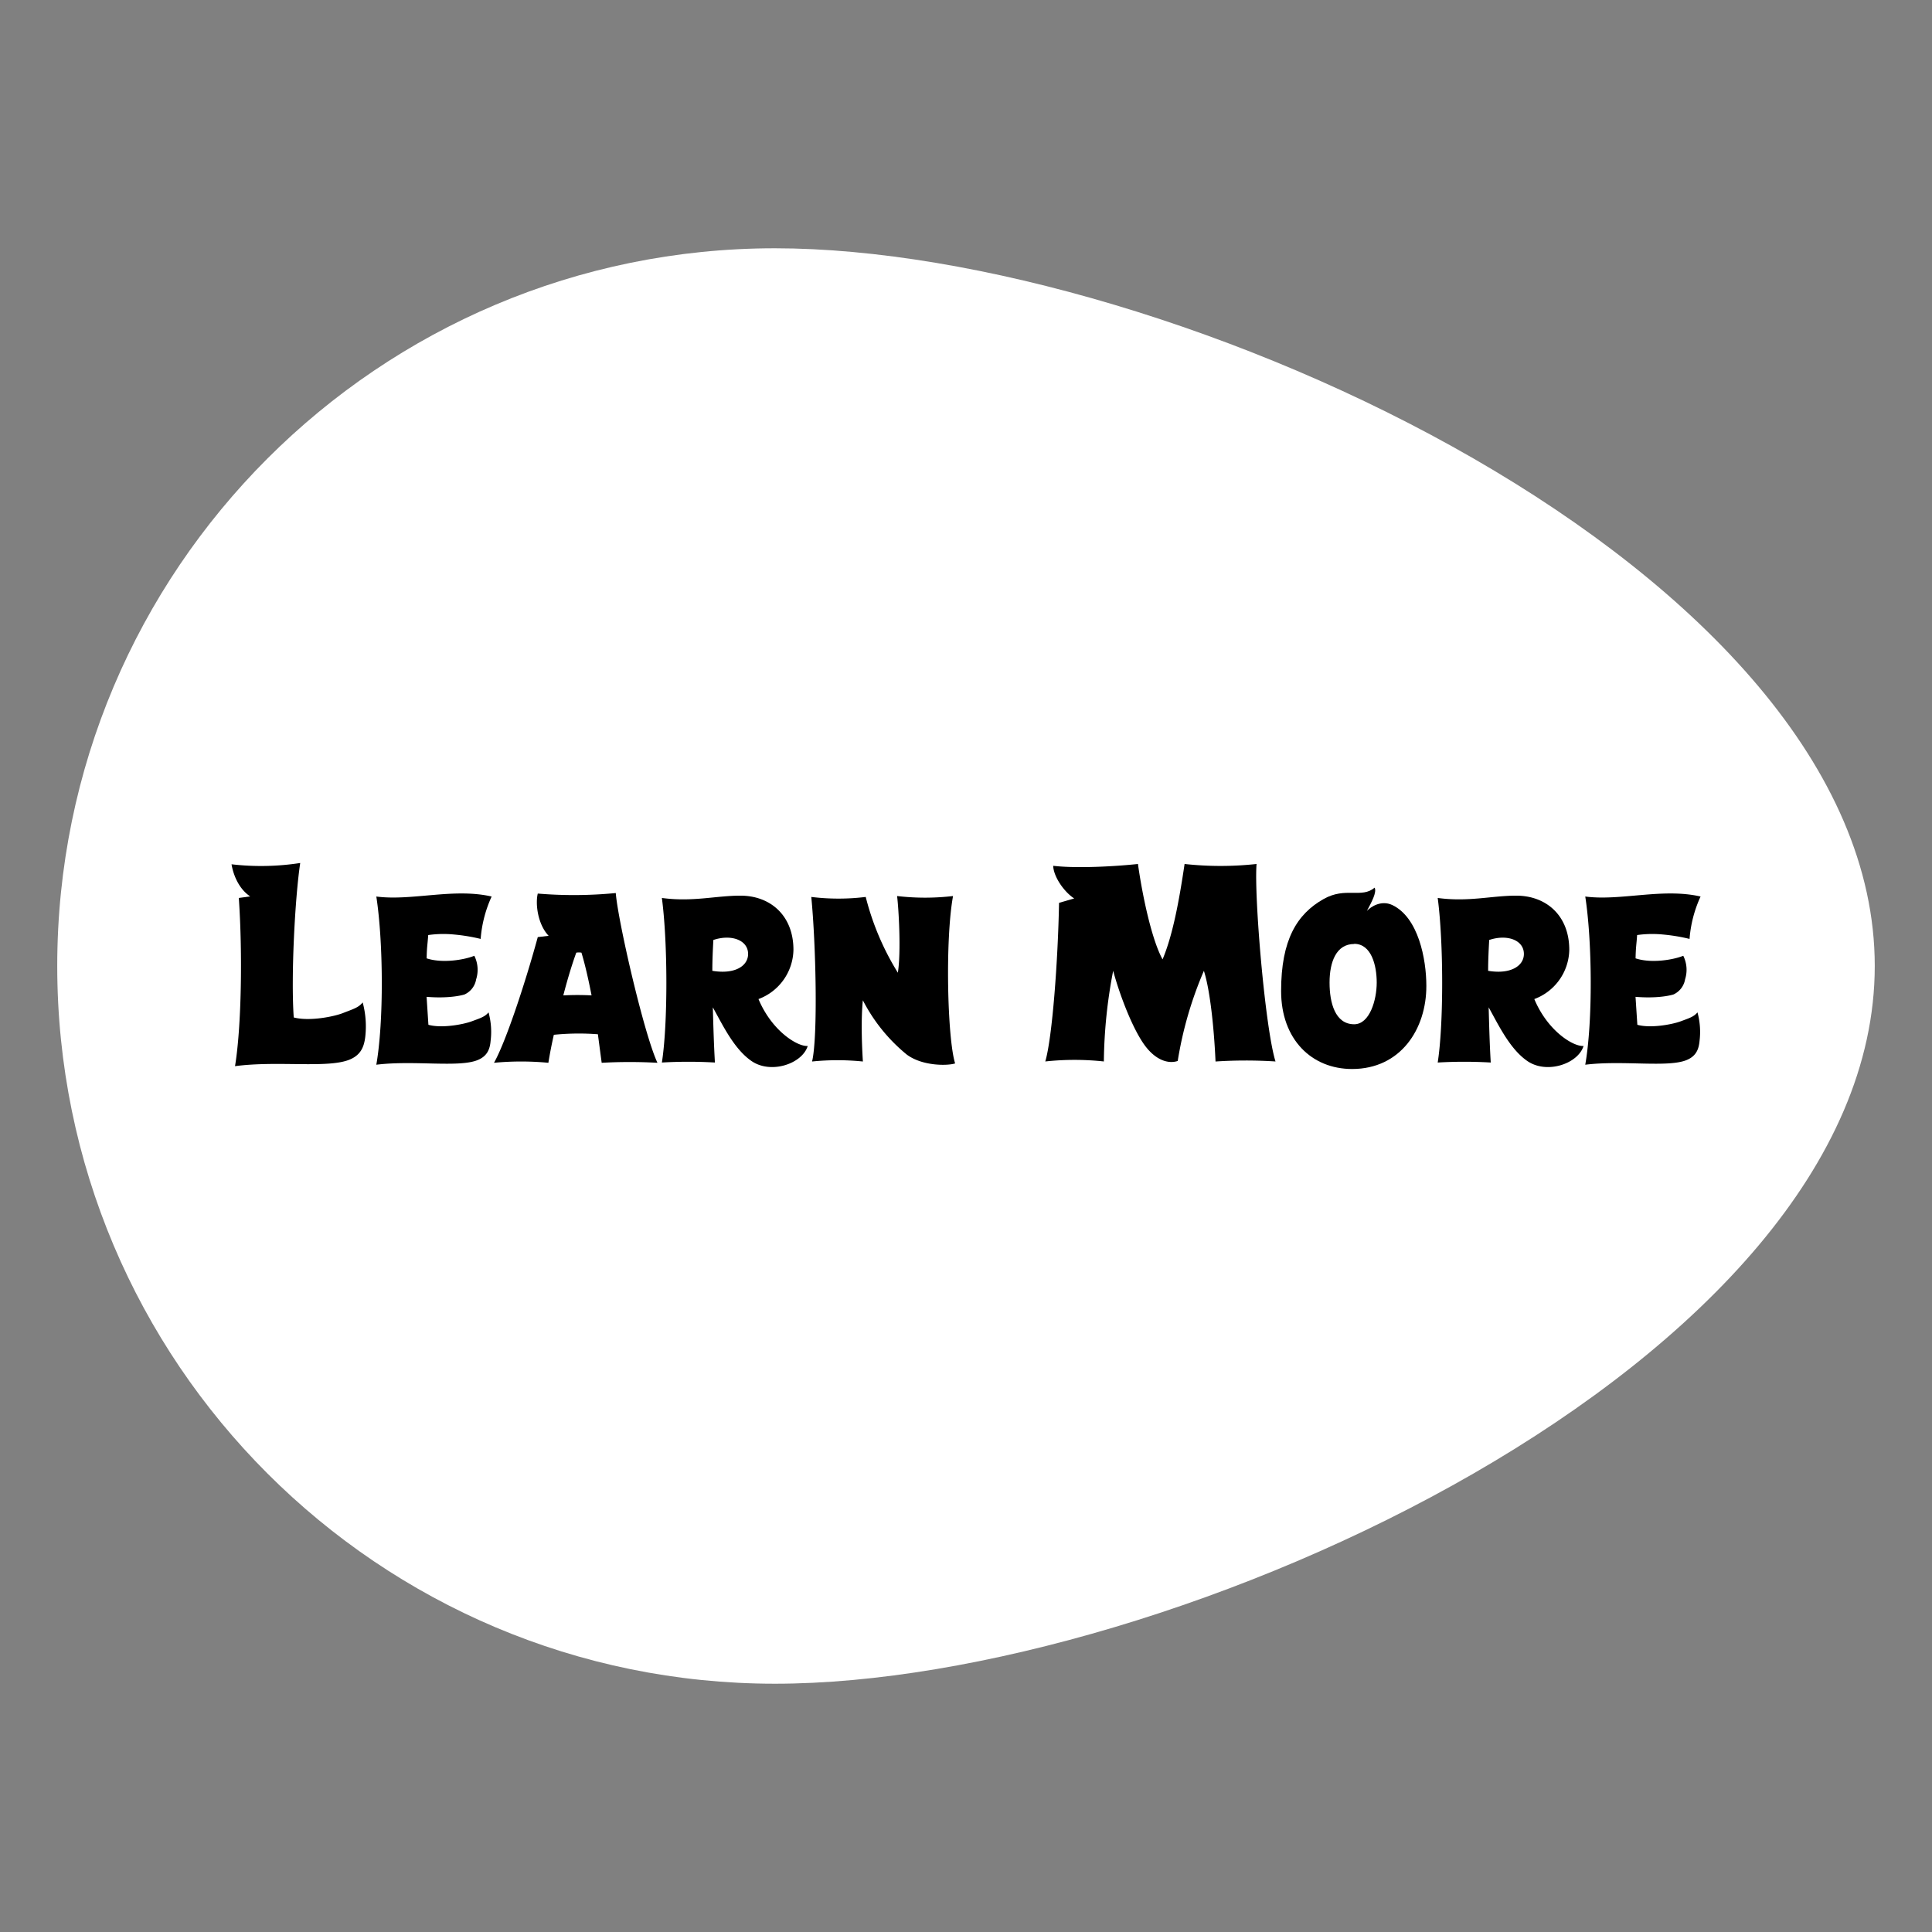 <svg id="Layer_1" data-name="Layer 1" xmlns="http://www.w3.org/2000/svg" viewBox="0 0 510 510"><rect x="0" y="0" width="510" height="510" fill="#808080" stroke="none"/><defs><style>.cls-1{fill:#fff;}</style></defs><path class="cls-1" d="M494.89,255c0,104.64-185.68,189.46-290.32,189.46S15.11,359.64,15.11,255,99.94,65.54,204.57,65.54,494.89,150.36,494.89,255Z"/><path d="M92.41,279.66c-5.75,2.46-19,.27-30.37,1.78,1.71-10.4,2-30,1-44.4l3-.41c-3.35-2.25-4.58-6.36-4.92-8.48a67.62,67.62,0,0,0,18.13-.34c-1.37,9.1-2.47,29.76-1.71,40.77,4.1,1.09,10.6-.21,13-1.16,2.81-1.1,4.11-1.44,5.2-2.81a24.4,24.4,0,0,1,.69,9C96.1,276.58,95.08,278.5,92.41,279.66Z"/><path d="M126.88,247.85a47.4,47.4,0,0,0-7-1.16,28.78,28.78,0,0,0-6.84.14c-.21,2.87-.35,3-.42,6.15,4.11,1.37,9.92.41,12.59-.68a8.32,8.32,0,0,1,.48,6.22,5.35,5.35,0,0,1-3.08,4s-3.49,1.16-10,.62l.48,7.38c3.56,1,9.31-.13,11.36-.89,2.39-.88,3.56-1.23,4.51-2.39a19.27,19.27,0,0,1,.55,7.52c-.2,2.47-1.09,4.11-3.42,5.07-5,2.05-16.83,0-26.75,1.23,2-11.43,1.85-32.43,0-44.4,9.31,1.23,20.39-2.32,30.44,0A32.88,32.88,0,0,0,126.88,247.85Z"/><path d="M158.83,280.55c-.28-2.05-.62-4.65-1-7.53a65.83,65.83,0,0,0-11.63.14c-.61,2.67-1.09,5.2-1.44,7.39a76.32,76.32,0,0,0-14.36,0c2.94-5.13,8.07-20.39,11.56-33.18l2.87-.34c-2.87-3-3.55-8.41-2.87-11.15a114.32,114.32,0,0,0,20.59-.14c.55,7.26,7.46,37.28,11,44.81A133.46,133.46,0,0,0,158.83,280.55Zm-5.34-29.07a3.87,3.87,0,0,0-1.37,0c-1.09,3-2.32,7-3.42,11.28a71.4,71.4,0,0,1,7.46,0C155.34,258.59,154.45,254.62,153.49,251.48Z"/><path d="M198.36,280.07c-4.65-3.21-7.66-9.64-10.19-14.16.14,5.2.28,9.92.55,14.57a120.24,120.24,0,0,0-14,0c1.58-10.05,1.58-31.53,0-43.44,8.14,1.1,14.23-.61,20.73-.61,7.87,0,14,5.2,14,14.3a14.15,14.15,0,0,1-9.23,13c3.56,8.48,10.33,12.59,13,12.38C211.77,280.82,203.49,283.63,198.36,280.07Zm-10.05-31.94c-.14,2.6-.27,5.33-.27,8.14,6,1,9.44-1.3,9.44-4.45C197.48,248.13,193,246.55,188.31,248.13Z"/><path d="M239.34,278.36a45,45,0,0,1-11.56-14.3s-.69,5.07,0,16.15a66.26,66.26,0,0,0-13.41,0c1.57-6.64,1-31.13-.21-43.44a59,59,0,0,0,14.37,0,70.9,70.9,0,0,0,8.48,20c.89-5.54.21-17-.2-20.24a63.3,63.3,0,0,0,14.77,0c-2.12,11.56-1.5,37.62.55,44.19C250.08,281.37,243.44,281.44,239.34,278.36Z"/><path d="M320.87,280.21c-.27-6.3-1.16-17.92-3.07-23.94a100.05,100.05,0,0,0-6.91,23.8c-2.4.82-6.09-.07-9.31-5s-6.29-13.41-7.73-18.81a132,132,0,0,0-2.46,23.94,72,72,0,0,0-15.46,0c1.85-6.3,3.35-26.61,3.63-41.87l4-1.16c-2.73-1.78-5.47-5.81-5.54-8.62,6.3.75,16.63.14,22.37-.48,1.16,8.28,3.63,20,6.5,25.18,2.6-6.16,4.31-15,5.81-25.18a87.49,87.49,0,0,0,19,0c-.68,8.42,2.26,43.37,5,52.13A122.64,122.64,0,0,0,320.87,280.21Z"/><path d="M356.92,282.19c-10.67,0-18.74-7.8-18.74-20.59,0-13.47,4.17-20.31,11.22-24.28,5.81-3.29,10-.07,13.47-3,.62,1.23-.82,3.83-2.05,6.15,1-1.09,3.76-2.94,6.7-1.57,6.91,3.28,9,14.3,9,21.34C376.55,271.66,369.71,282.19,356.92,282.19Zm.55-33c-4.72,0-6.5,4.72-6.5,10.19,0,5.27,1.44,11,6.5,11,4.1,0,5.95-6.43,5.95-11S362,249.15,357.47,249.15Z"/><path d="M403.16,280.07c-4.65-3.21-7.66-9.64-10.19-14.16.14,5.2.27,9.92.55,14.57a120.23,120.23,0,0,0-14,0c1.57-10.05,1.57-31.53,0-43.44,8.14,1.1,14.23-.61,20.73-.61,7.86,0,14,5.2,14,14.3a14.15,14.15,0,0,1-9.23,13c3.55,8.48,10.33,12.59,13,12.38C416.57,280.82,408.29,283.63,403.16,280.07Zm-10.05-31.94c-.14,2.6-.28,5.33-.28,8.14,5.95,1,9.44-1.3,9.44-4.45C402.27,248.13,397.83,246.55,393.11,248.13Z"/><path d="M446,247.85a47.45,47.45,0,0,0-7-1.16,28.77,28.77,0,0,0-6.84.14c-.2,2.87-.34,3-.41,6.15,4.11,1.37,9.92.41,12.59-.68a8.32,8.32,0,0,1,.48,6.22,5.37,5.37,0,0,1-3.08,4s-3.49,1.16-10,.62l.48,7.38c3.56,1,9.3-.13,11.36-.89,2.39-.88,3.55-1.23,4.51-2.39a19.46,19.46,0,0,1,.55,7.52c-.21,2.47-1.1,4.11-3.42,5.07-5,2.05-16.83,0-26.75,1.23,2-11.43,1.85-32.43,0-44.4,9.3,1.23,20.39-2.32,30.44,0A32.65,32.65,0,0,0,446,247.85Z"/></svg>